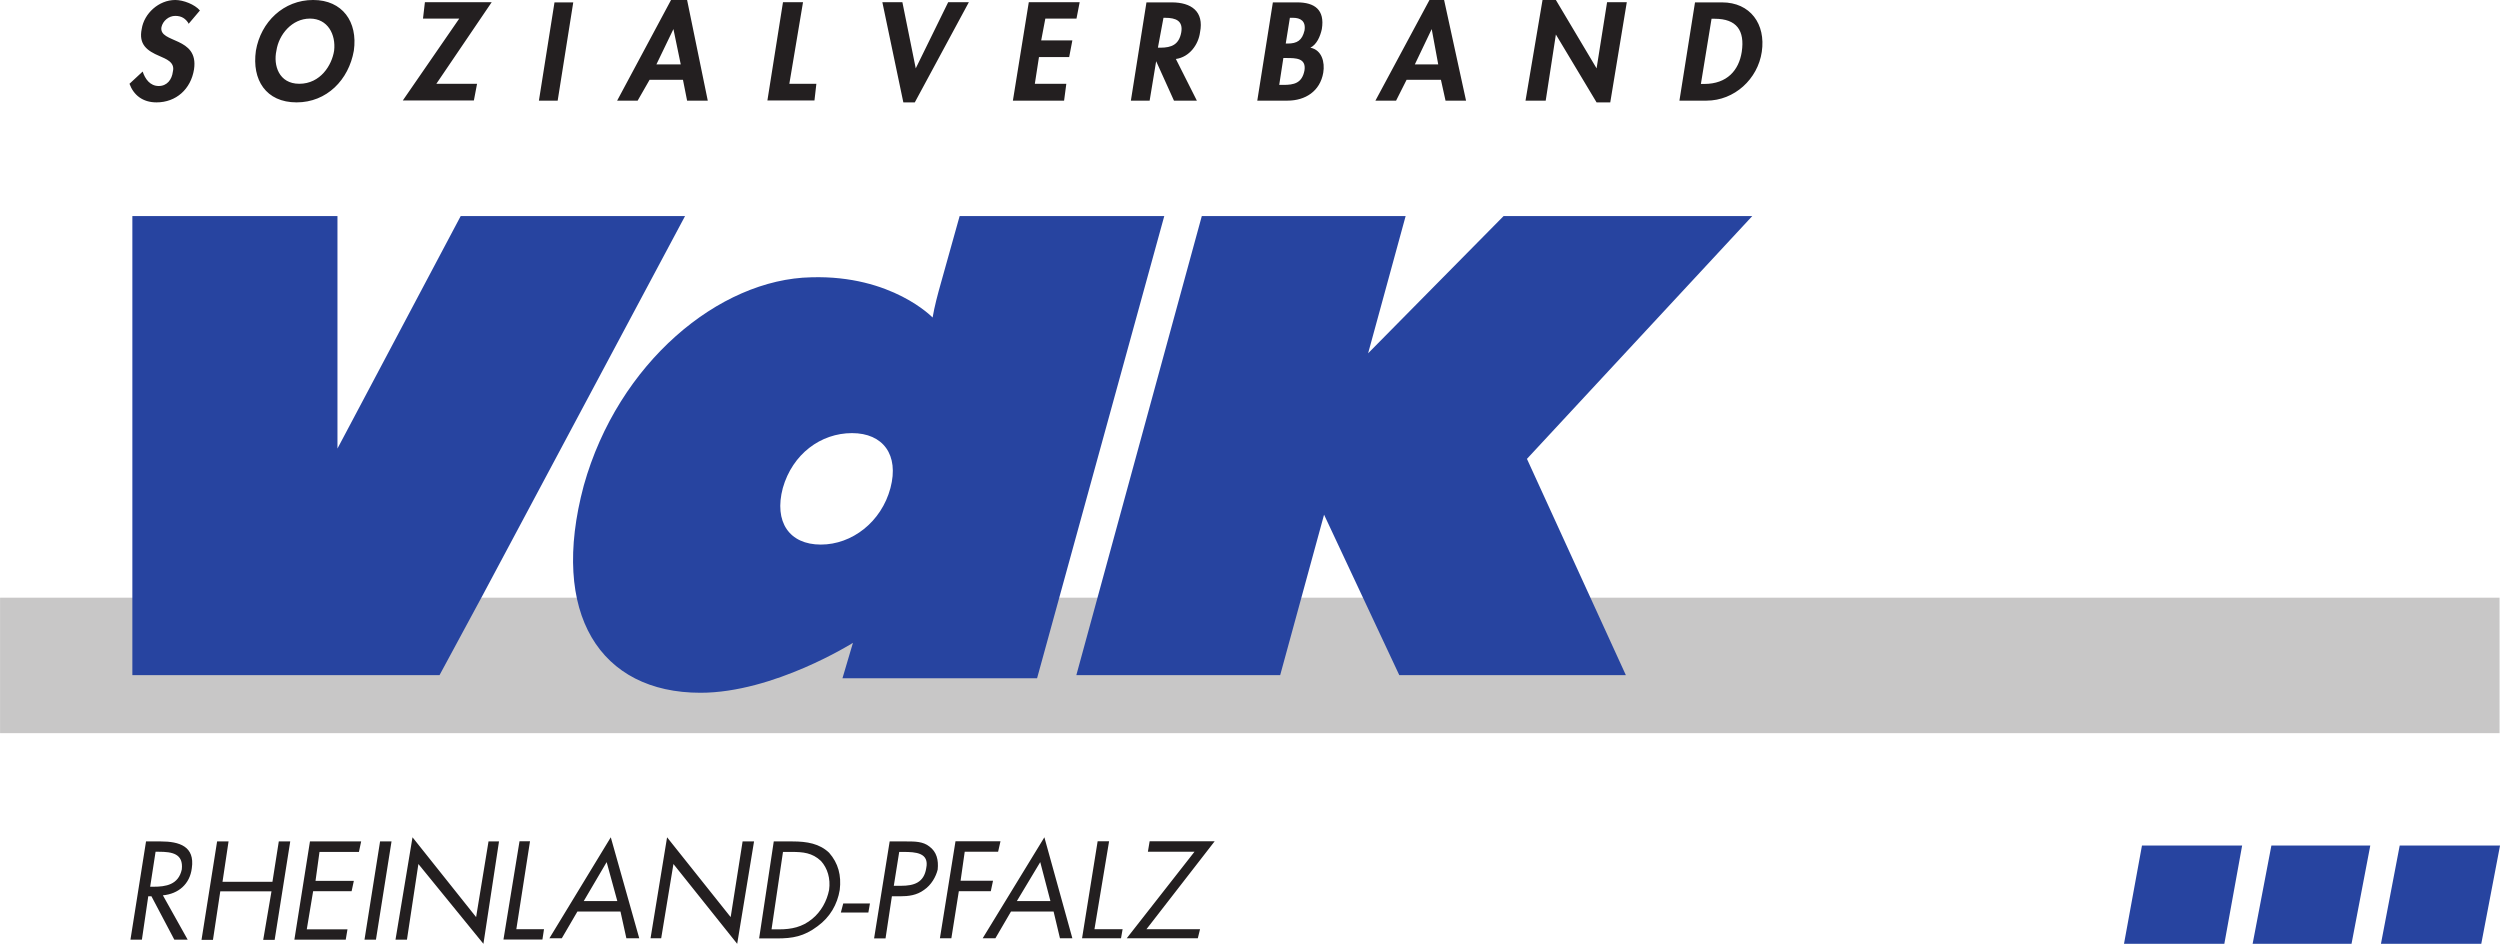 <!-- Created with Inkscape (http://www.inkscape.org/) -->
<svg xmlns:rdf="http://www.w3.org/1999/02/22-rdf-syntax-ns#" xmlns="http://www.w3.org/2000/svg" xml:space="preserve" height="74.203" width="196.54" version="1.1" xmlns:cc="http://creativecommons.org/ns#" xmlns:dc="http://purl.org/dc/elements/1.1/"><defs/><g transform="matrix(1.25,0,0,-1.25,-477.32,1053.8)"><path d="m381.86,805.45,157.2,0,0-8.52-157.2,0,0,8.52z" fill-rule="nonzero" fill="#c8c7c7"/><path fill-rule="evenodd" fill="#231f20" d="m488.46,842.89,1.7,0c1.78,0,2.76-1.37,2.5-3.11-0.25-1.71-1.72-3.07-3.48-3.07h-1.7l0.98,6.18zm0.37-5.13,0.21,0c1.44,0,2.18,0.86,2.36,2.02,0.2,1.34-0.32,2.08-1.7,2.08h-0.2l-0.67-4.1zm-9.96,5.28,0.84,0,2.56-4.3,0.66,4.16,1.24,0-1.04-6.3-0.86,0-2.56,4.27-0.64-4.16-1.27,0,1.07,6.33zm-8.55-5.02-0.66-1.31-1.3,0,3.4,6.33,0.92,0,1.38-6.33-1.29,0-0.29,1.31-2.16,0zm1.58,3.19-1.06-2.22,1.47,0-0.41,2.22zm-9.99,1.68,1.53,0c1.09,0,1.75-0.46,1.55-1.68-0.1-0.46-0.32-0.97-0.72-1.17,0.72-0.14,0.92-0.91,0.81-1.57-0.2-1.17-1.13-1.76-2.25-1.76h-1.9l0.98,6.18zm0.4-5.19,0.26,0c0.66,0,1.18,0.1,1.33,0.92,0.11,0.77-0.55,0.77-1.13,0.77h-0.2l-0.26-1.69zm0.41,2.6,0.11,0c0.61,0,0.92,0.2,1.07,0.82,0.1,0.6-0.26,0.8-0.72,0.8h-0.2l-0.26-1.62zm-5.59-3.59-1.44,0-1.12,2.48-0.41-2.48-1.18,0,0.98,6.18,1.59,0c1.23,0,2.04-0.57,1.78-1.88-0.1-0.77-0.66-1.56-1.52-1.68l1.32-2.62zm-2.45,3.33,0.15,0c0.72,0,1.18,0.2,1.32,0.97,0.12,0.72-0.34,0.91-1.01,0.91h-0.11l-0.35-1.88zm-7.08,1.83-0.26-1.37,1.96,0-0.2-1.05-1.9,0-0.26-1.68,1.98,0-0.14-1.06-3.22,0,1,6.19,3.2,0-0.2-1.03-1.96,0zm-8.15-3.13,2.04,4.16,1.3,0-3.4-6.3-0.72,0-1.32,6.3,1.26,0,0.84-4.16zm-7.95-0.97,1.7,0-0.12-1.05-2.96,0,0.98,6.18,1.26,0-0.86-5.13zm-8.79,0.25-0.75-1.31-1.29,0,3.39,6.33,1.01,0,1.3-6.33-1.3,0-0.26,1.31-2.1,0zm1.5,3.19-1.07-2.22,1.53,0-0.46,2.22zm-7.28-4.5-1.18,0,0.98,6.18,1.18,0-0.98-6.18zm-5.07,1.06-0.2-1.05-4.47,0,3.55,5.15-2.28,0,0.12,1.03,4.2,0-3.48-5.13,2.56,0zm-11.35-1.17c-1.93,0-2.82,1.42-2.56,3.25,0.31,1.82,1.75,3.19,3.6,3.19,1.84,0,2.82-1.37,2.56-3.19-0.32-1.83-1.7-3.25-3.6-3.25m0.84,5.27c-1.13,0-1.96-1-2.11-2.02-0.2-0.91,0.15-2.08,1.44-2.08,1.33,0,2.05,1.17,2.19,2.08,0.12,1.02-0.4,2.02-1.52,2.02m-7.61-0.34c-0.2,0.34-0.46,0.51-0.86,0.51-0.41,0-0.78-0.31-0.87-0.71-0.17-1.03,2.36-0.57,2.05-2.65-0.2-1.25-1.13-2.08-2.36-2.08-0.87,0-1.44,0.46-1.7,1.17l0.83,0.77c0.15-0.46,0.46-0.91,1.01-0.91,0.52,0,0.83,0.4,0.89,0.91,0.15,0.6-0.46,0.8-0.83,0.97-0.81,0.34-1.33,0.74-1.13,1.71,0.15,0.97,1.07,1.82,2.11,1.82,0.51,0,1.23-0.28,1.55-0.66l-0.72-0.85z"/><path fill-rule="evenodd" fill="#2744a0" d="m521.75,783.68-6.31,0,1.13,6.18,6.3,0-1.12-6.18zm8,0-6.22,0,1.18,6.18,6.22,0-1.18-6.18zm8.16,0-6.31,0,1.18,6.18,6.31,0-1.18-6.18z"/><path fill-rule="evenodd" fill="#2744a0" d="m442.21,829.45-1.18-4.22c-0.2-0.71-0.4-1.45-0.52-2.16,0,0-2.56,2.68-7.63,2.53-5.79-0.11-12.15-5.38-14.31-13.1-2.16-8.07,1.03-13.03,7.34-13.03,4.61,0,9.59,3.14,9.59,3.14l-0.66-2.23h12.24l8,29.07h-12.87zm-4.35-17.1c-0.57-2.14-2.42-3.56-4.38-3.56-1.98,0-2.96,1.42-2.39,3.56,0.61,2.14,2.39,3.45,4.35,3.45s2.97-1.37,2.42-3.45m32.4,17.1-2.36-8.63,8.52,8.63,15.64,0-14.17-15.27,6.22-13.6-14.25,0-4.73,10.09-2.76-10.09-12.82,0,7.89,28.87,12.82,0zm-80.08,0,12.9,0,0-14.42,0-0.2,7.75,14.62,14.11,0-12.73-23.85-2.71-5.02-19.32,0,0,28.87z"/><path fill-rule="evenodd" fill="#231f20" d="m457.33,784.6-0.14-0.57-4.47,0,4.26,5.44-2.93,0,0.11,0.66,4.09,0-4.29-5.53,3.37,0zm-6.6,0,1.73,0-0.1-0.57-2.45,0,0.98,6.1,0.72,0-0.92-5.53zm-5.29,1.11-0.98-1.68-0.8,0,3.88,6.35,1.76-6.35-0.78,0-0.4,1.68-2.68,0zm1.84,3.11-1.47-2.45,2.11,0-0.64,2.45zm-4.75,0.65-0.26-1.82,2.04,0-0.14-0.66-2.01,0-0.47-2.96-0.72,0,0.98,6.1,2.83,0-0.15-0.66-2.1,0zm-4.98-5.45-0.72,0,0.98,6.1,1.06,0c0.52,0,1.04,0,1.44-0.32,0.46-0.34,0.58-0.85,0.52-1.45-0.11-0.45-0.4-0.97-0.86-1.28-0.46-0.34-0.98-0.4-1.5-0.4h-0.52l-0.4-2.65zm0.52,3.31,0.46,0c0.81,0,1.44,0.2,1.58,1.11,0.2,0.97-0.66,1.02-1.44,1.02h-0.26l-0.34-2.13zm-1.5-1.11-0.1-0.57-1.73,0,0.15,0.57,1.64,0zm-6.05,3.9,1.18,0c0.92,0,1.7-0.14,2.3-0.71,0.58-0.66,0.78-1.43,0.67-2.34-0.15-0.91-0.61-1.71-1.39-2.28-0.86-0.65-1.58-0.77-2.56-0.77h-1.12l0.92,6.1zm0.32-5.53c0.8,0,1.47,0.14,2.1,0.66,0.55,0.45,0.92,1.11,1.06,1.82,0.1,0.71-0.1,1.37-0.51,1.82-0.55,0.52-1.13,0.57-1.85,0.57h-0.54l-0.72-4.87h0.46zm-7.03,5.79,4-5.02,0.75,4.76,0.72,0-1.06-6.44-4.01,5.02-0.77-4.67-0.67,0,1.04,6.35zm-5.64-4.67-0.98-1.68-0.78,0,3.86,6.35,1.79-6.35-0.81,0-0.37,1.68-2.71,0zm1.84,3.11-1.44-2.45,2.11,0-0.67,2.45zm-5.64-4.22,1.7,0-0.1-0.65-2.45,0,1.01,6.18,0.66,0-0.86-5.53zm-6.57,5.78,4-5.02,0.78,4.76,0.66,0-0.98-6.44-4.09,5.02-0.72-4.76-0.72,0,1.07,6.44zm-2.3-6.44-0.72,0,0.98,6.18,0.72,0-0.98-6.18zm-4.15,6.18,3.22,0-0.14-0.66-2.48,0-0.25-1.82,2.41,0-0.14-0.65-2.42,0-0.4-2.4,2.56,0-0.11-0.65-3.23,0,0.98,6.18zm-2.36-2.54,0.4,2.54,0.72,0-0.98-6.19-0.72,0,0.52,3.05-3.22,0-0.46-3.05-0.72,0,0.98,6.19,0.72,0-0.38-2.54,3.14,0zm-8.21-3.64-0.72,0,0.98,6.18,0.92,0c1.18,0,2.16-0.31,1.96-1.68-0.12-1-0.84-1.62-1.82-1.71l1.56-2.79h-0.84l-1.44,2.73h-0.2l-0.4-2.73zm0.52,3.33,0.2,0c0.78,0,1.58,0.12,1.79,1.09,0.11,0.99-0.61,1.11-1.44,1.11h-0.21l-0.34-2.2z"/></g></svg>
